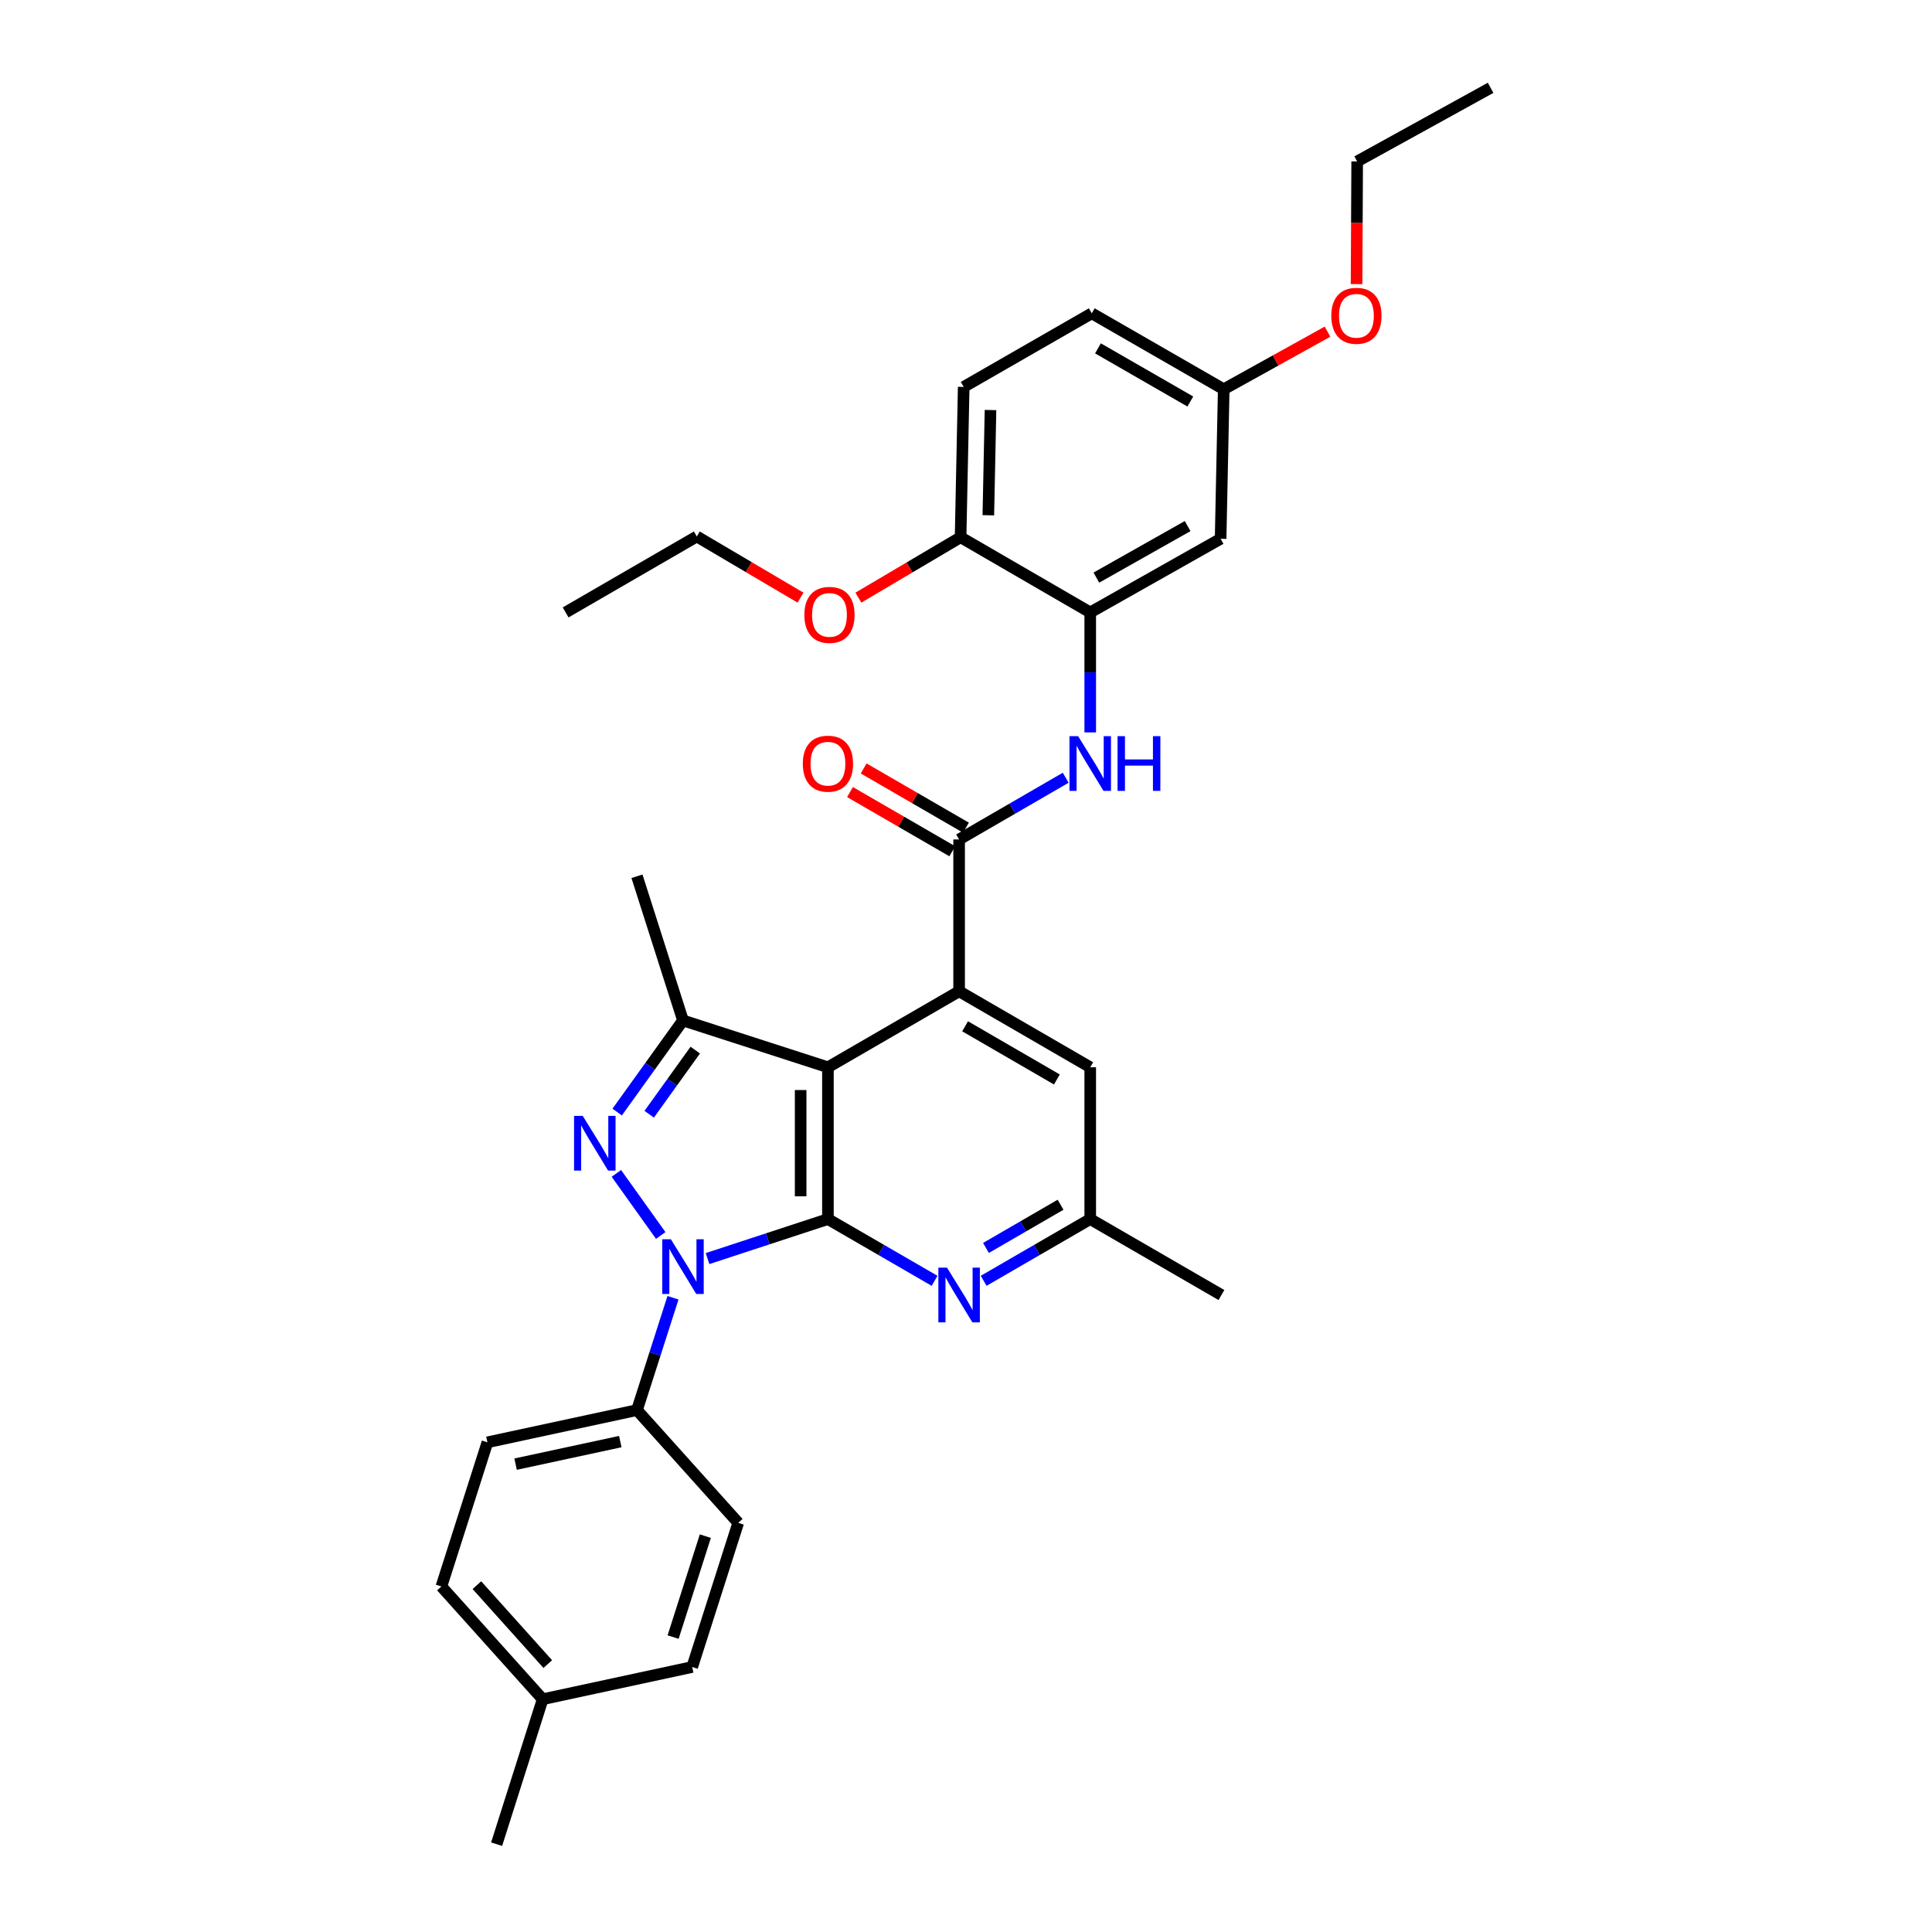 <?xml version='1.0' encoding='iso-8859-1'?>
<svg version='1.1' baseProfile='full'
              xmlns='http://www.w3.org/2000/svg'
                      xmlns:rdkit='http://www.rdkit.org/xml'
                      xmlns:xlink='http://www.w3.org/1999/xlink'
                  xml:space='preserve'
width='1000px' height='1000px' viewBox='0 0 1000 1000'>
<!-- END OF HEADER -->
<rect style='opacity:1.0;fill:#FFFFFF;stroke:none' width='1000' height='1000' x='0' y='0'> </rect>
<path class='bond-0' d='M 428.535,630.997 L 397.379,641.217' style='fill:none;fill-rule:evenodd;stroke:#000000;stroke-width:6px;stroke-linecap:butt;stroke-linejoin:miter;stroke-opacity:1' />
<path class='bond-0' d='M 397.379,641.217 L 366.223,651.437' style='fill:none;fill-rule:evenodd;stroke:#0000FF;stroke-width:6px;stroke-linecap:butt;stroke-linejoin:miter;stroke-opacity:1' />
<path class='bond-1' d='M 428.535,630.997 L 428.535,552.416' style='fill:none;fill-rule:evenodd;stroke:#000000;stroke-width:6px;stroke-linecap:butt;stroke-linejoin:miter;stroke-opacity:1' />
<path class='bond-1' d='M 414.413,619.209 L 414.413,564.203' style='fill:none;fill-rule:evenodd;stroke:#000000;stroke-width:6px;stroke-linecap:butt;stroke-linejoin:miter;stroke-opacity:1' />
<path class='bond-6' d='M 428.535,630.997 L 456.136,646.973' style='fill:none;fill-rule:evenodd;stroke:#000000;stroke-width:6px;stroke-linecap:butt;stroke-linejoin:miter;stroke-opacity:1' />
<path class='bond-6' d='M 456.136,646.973 L 483.737,662.95' style='fill:none;fill-rule:evenodd;stroke:#0000FF;stroke-width:6px;stroke-linecap:butt;stroke-linejoin:miter;stroke-opacity:1' />
<path class='bond-2' d='M 341.991,639.485 L 319.035,607.349' style='fill:none;fill-rule:evenodd;stroke:#0000FF;stroke-width:6px;stroke-linecap:butt;stroke-linejoin:miter;stroke-opacity:1' />
<path class='bond-9' d='M 348.342,671.717 L 339.02,700.788' style='fill:none;fill-rule:evenodd;stroke:#0000FF;stroke-width:6px;stroke-linecap:butt;stroke-linejoin:miter;stroke-opacity:1' />
<path class='bond-9' d='M 339.02,700.788 L 329.697,729.858' style='fill:none;fill-rule:evenodd;stroke:#000000;stroke-width:6px;stroke-linecap:butt;stroke-linejoin:miter;stroke-opacity:1' />
<path class='bond-3' d='M 428.535,552.416 L 496.438,513.094' style='fill:none;fill-rule:evenodd;stroke:#000000;stroke-width:6px;stroke-linecap:butt;stroke-linejoin:miter;stroke-opacity:1' />
<path class='bond-4' d='M 428.535,552.416 L 353.509,528.181' style='fill:none;fill-rule:evenodd;stroke:#000000;stroke-width:6px;stroke-linecap:butt;stroke-linejoin:miter;stroke-opacity:1' />
<path class='bond-32' d='M 319.446,575.606 L 336.477,551.894' style='fill:none;fill-rule:evenodd;stroke:#0000FF;stroke-width:6px;stroke-linecap:butt;stroke-linejoin:miter;stroke-opacity:1' />
<path class='bond-32' d='M 336.477,551.894 L 353.509,528.181' style='fill:none;fill-rule:evenodd;stroke:#000000;stroke-width:6px;stroke-linecap:butt;stroke-linejoin:miter;stroke-opacity:1' />
<path class='bond-32' d='M 336.026,576.731 L 347.947,560.132' style='fill:none;fill-rule:evenodd;stroke:#0000FF;stroke-width:6px;stroke-linecap:butt;stroke-linejoin:miter;stroke-opacity:1' />
<path class='bond-32' d='M 347.947,560.132 L 359.869,543.533' style='fill:none;fill-rule:evenodd;stroke:#000000;stroke-width:6px;stroke-linecap:butt;stroke-linejoin:miter;stroke-opacity:1' />
<path class='bond-5' d='M 496.438,513.094 L 496.438,434.506' style='fill:none;fill-rule:evenodd;stroke:#000000;stroke-width:6px;stroke-linecap:butt;stroke-linejoin:miter;stroke-opacity:1' />
<path class='bond-33' d='M 496.438,513.094 L 564.302,552.416' style='fill:none;fill-rule:evenodd;stroke:#000000;stroke-width:6px;stroke-linecap:butt;stroke-linejoin:miter;stroke-opacity:1' />
<path class='bond-33' d='M 499.538,531.211 L 547.042,558.737' style='fill:none;fill-rule:evenodd;stroke:#000000;stroke-width:6px;stroke-linecap:butt;stroke-linejoin:miter;stroke-opacity:1' />
<path class='bond-19' d='M 353.509,528.181 L 329.697,453.555' style='fill:none;fill-rule:evenodd;stroke:#000000;stroke-width:6px;stroke-linecap:butt;stroke-linejoin:miter;stroke-opacity:1' />
<path class='bond-7' d='M 496.438,434.506 L 524.02,418.531' style='fill:none;fill-rule:evenodd;stroke:#000000;stroke-width:6px;stroke-linecap:butt;stroke-linejoin:miter;stroke-opacity:1' />
<path class='bond-7' d='M 524.02,418.531 L 551.601,402.556' style='fill:none;fill-rule:evenodd;stroke:#0000FF;stroke-width:6px;stroke-linecap:butt;stroke-linejoin:miter;stroke-opacity:1' />
<path class='bond-14' d='M 499.976,428.395 L 473.505,413.072' style='fill:none;fill-rule:evenodd;stroke:#000000;stroke-width:6px;stroke-linecap:butt;stroke-linejoin:miter;stroke-opacity:1' />
<path class='bond-14' d='M 473.505,413.072 L 447.034,397.749' style='fill:none;fill-rule:evenodd;stroke:#FF0000;stroke-width:6px;stroke-linecap:butt;stroke-linejoin:miter;stroke-opacity:1' />
<path class='bond-14' d='M 492.901,440.617 L 466.43,425.294' style='fill:none;fill-rule:evenodd;stroke:#000000;stroke-width:6px;stroke-linecap:butt;stroke-linejoin:miter;stroke-opacity:1' />
<path class='bond-14' d='M 466.43,425.294 L 439.959,409.971' style='fill:none;fill-rule:evenodd;stroke:#FF0000;stroke-width:6px;stroke-linecap:butt;stroke-linejoin:miter;stroke-opacity:1' />
<path class='bond-12' d='M 509.139,662.946 L 536.72,646.971' style='fill:none;fill-rule:evenodd;stroke:#0000FF;stroke-width:6px;stroke-linecap:butt;stroke-linejoin:miter;stroke-opacity:1' />
<path class='bond-12' d='M 536.72,646.971 L 564.302,630.997' style='fill:none;fill-rule:evenodd;stroke:#000000;stroke-width:6px;stroke-linecap:butt;stroke-linejoin:miter;stroke-opacity:1' />
<path class='bond-12' d='M 510.335,645.934 L 529.642,634.751' style='fill:none;fill-rule:evenodd;stroke:#0000FF;stroke-width:6px;stroke-linecap:butt;stroke-linejoin:miter;stroke-opacity:1' />
<path class='bond-12' d='M 529.642,634.751 L 548.95,623.569' style='fill:none;fill-rule:evenodd;stroke:#000000;stroke-width:6px;stroke-linecap:butt;stroke-linejoin:miter;stroke-opacity:1' />
<path class='bond-8' d='M 564.302,379.084 L 564.302,348.036' style='fill:none;fill-rule:evenodd;stroke:#0000FF;stroke-width:6px;stroke-linecap:butt;stroke-linejoin:miter;stroke-opacity:1' />
<path class='bond-8' d='M 564.302,348.036 L 564.302,316.988' style='fill:none;fill-rule:evenodd;stroke:#000000;stroke-width:6px;stroke-linecap:butt;stroke-linejoin:miter;stroke-opacity:1' />
<path class='bond-10' d='M 564.302,316.988 L 631.789,278.874' style='fill:none;fill-rule:evenodd;stroke:#000000;stroke-width:6px;stroke-linecap:butt;stroke-linejoin:miter;stroke-opacity:1' />
<path class='bond-10' d='M 567.48,298.974 L 614.721,272.295' style='fill:none;fill-rule:evenodd;stroke:#000000;stroke-width:6px;stroke-linecap:butt;stroke-linejoin:miter;stroke-opacity:1' />
<path class='bond-13' d='M 564.302,316.988 L 497.199,278.082' style='fill:none;fill-rule:evenodd;stroke:#000000;stroke-width:6px;stroke-linecap:butt;stroke-linejoin:miter;stroke-opacity:1' />
<path class='bond-15' d='M 329.697,729.858 L 252.286,746.537' style='fill:none;fill-rule:evenodd;stroke:#000000;stroke-width:6px;stroke-linecap:butt;stroke-linejoin:miter;stroke-opacity:1' />
<path class='bond-15' d='M 321.06,746.165 L 266.872,757.841' style='fill:none;fill-rule:evenodd;stroke:#000000;stroke-width:6px;stroke-linecap:butt;stroke-linejoin:miter;stroke-opacity:1' />
<path class='bond-16' d='M 329.697,729.858 L 382.105,788.213' style='fill:none;fill-rule:evenodd;stroke:#000000;stroke-width:6px;stroke-linecap:butt;stroke-linejoin:miter;stroke-opacity:1' />
<path class='bond-18' d='M 631.789,278.874 L 633.397,201.478' style='fill:none;fill-rule:evenodd;stroke:#000000;stroke-width:6px;stroke-linecap:butt;stroke-linejoin:miter;stroke-opacity:1' />
<path class='bond-11' d='M 564.302,552.416 L 564.302,630.997' style='fill:none;fill-rule:evenodd;stroke:#000000;stroke-width:6px;stroke-linecap:butt;stroke-linejoin:miter;stroke-opacity:1' />
<path class='bond-26' d='M 564.302,630.997 L 632.205,670.303' style='fill:none;fill-rule:evenodd;stroke:#000000;stroke-width:6px;stroke-linecap:butt;stroke-linejoin:miter;stroke-opacity:1' />
<path class='bond-17' d='M 497.199,278.082 L 498.807,200.27' style='fill:none;fill-rule:evenodd;stroke:#000000;stroke-width:6px;stroke-linecap:butt;stroke-linejoin:miter;stroke-opacity:1' />
<path class='bond-17' d='M 511.559,266.702 L 512.685,212.234' style='fill:none;fill-rule:evenodd;stroke:#000000;stroke-width:6px;stroke-linecap:butt;stroke-linejoin:miter;stroke-opacity:1' />
<path class='bond-24' d='M 497.199,278.082 L 470.753,293.708' style='fill:none;fill-rule:evenodd;stroke:#000000;stroke-width:6px;stroke-linecap:butt;stroke-linejoin:miter;stroke-opacity:1' />
<path class='bond-24' d='M 470.753,293.708 L 444.306,309.335' style='fill:none;fill-rule:evenodd;stroke:#FF0000;stroke-width:6px;stroke-linecap:butt;stroke-linejoin:miter;stroke-opacity:1' />
<path class='bond-21' d='M 252.286,746.537 L 228.467,821.156' style='fill:none;fill-rule:evenodd;stroke:#000000;stroke-width:6px;stroke-linecap:butt;stroke-linejoin:miter;stroke-opacity:1' />
<path class='bond-22' d='M 382.105,788.213 L 358.279,862.839' style='fill:none;fill-rule:evenodd;stroke:#000000;stroke-width:6px;stroke-linecap:butt;stroke-linejoin:miter;stroke-opacity:1' />
<path class='bond-22' d='M 365.079,795.111 L 348.4,847.35' style='fill:none;fill-rule:evenodd;stroke:#000000;stroke-width:6px;stroke-linecap:butt;stroke-linejoin:miter;stroke-opacity:1' />
<path class='bond-20' d='M 498.807,200.27 L 565.102,162.172' style='fill:none;fill-rule:evenodd;stroke:#000000;stroke-width:6px;stroke-linecap:butt;stroke-linejoin:miter;stroke-opacity:1' />
<path class='bond-25' d='M 633.397,201.478 L 660.255,186.574' style='fill:none;fill-rule:evenodd;stroke:#000000;stroke-width:6px;stroke-linecap:butt;stroke-linejoin:miter;stroke-opacity:1' />
<path class='bond-25' d='M 660.255,186.574 L 687.113,171.669' style='fill:none;fill-rule:evenodd;stroke:#FF0000;stroke-width:6px;stroke-linecap:butt;stroke-linejoin:miter;stroke-opacity:1' />
<path class='bond-35' d='M 633.397,201.478 L 565.102,162.172' style='fill:none;fill-rule:evenodd;stroke:#000000;stroke-width:6px;stroke-linecap:butt;stroke-linejoin:miter;stroke-opacity:1' />
<path class='bond-35' d='M 616.109,207.822 L 568.302,180.308' style='fill:none;fill-rule:evenodd;stroke:#000000;stroke-width:6px;stroke-linecap:butt;stroke-linejoin:miter;stroke-opacity:1' />
<path class='bond-34' d='M 228.467,821.156 L 280.883,879.519' style='fill:none;fill-rule:evenodd;stroke:#000000;stroke-width:6px;stroke-linecap:butt;stroke-linejoin:miter;stroke-opacity:1' />
<path class='bond-34' d='M 246.836,820.474 L 283.527,861.328' style='fill:none;fill-rule:evenodd;stroke:#000000;stroke-width:6px;stroke-linecap:butt;stroke-linejoin:miter;stroke-opacity:1' />
<path class='bond-23' d='M 358.279,862.839 L 280.883,879.519' style='fill:none;fill-rule:evenodd;stroke:#000000;stroke-width:6px;stroke-linecap:butt;stroke-linejoin:miter;stroke-opacity:1' />
<path class='bond-29' d='M 280.883,879.519 L 257.048,954.545' style='fill:none;fill-rule:evenodd;stroke:#000000;stroke-width:6px;stroke-linecap:butt;stroke-linejoin:miter;stroke-opacity:1' />
<path class='bond-27' d='M 414.342,309.338 L 387.503,293.51' style='fill:none;fill-rule:evenodd;stroke:#FF0000;stroke-width:6px;stroke-linecap:butt;stroke-linejoin:miter;stroke-opacity:1' />
<path class='bond-27' d='M 387.503,293.51 L 360.664,277.682' style='fill:none;fill-rule:evenodd;stroke:#000000;stroke-width:6px;stroke-linecap:butt;stroke-linejoin:miter;stroke-opacity:1' />
<path class='bond-28' d='M 702.157,147.05 L 702.313,115.305' style='fill:none;fill-rule:evenodd;stroke:#FF0000;stroke-width:6px;stroke-linecap:butt;stroke-linejoin:miter;stroke-opacity:1' />
<path class='bond-28' d='M 702.313,115.305 L 702.469,83.56' style='fill:none;fill-rule:evenodd;stroke:#000000;stroke-width:6px;stroke-linecap:butt;stroke-linejoin:miter;stroke-opacity:1' />
<path class='bond-30' d='M 360.664,277.682 L 292.769,316.988' style='fill:none;fill-rule:evenodd;stroke:#000000;stroke-width:6px;stroke-linecap:butt;stroke-linejoin:miter;stroke-opacity:1' />
<path class='bond-31' d='M 702.469,83.56 L 771.533,45.455' style='fill:none;fill-rule:evenodd;stroke:#000000;stroke-width:6px;stroke-linecap:butt;stroke-linejoin:miter;stroke-opacity:1' />
<path  class='atom-1' d='M 347.249 641.448
L 356.529 656.448
Q 357.449 657.928, 358.929 660.608
Q 360.409 663.288, 360.489 663.448
L 360.489 641.448
L 364.249 641.448
L 364.249 669.768
L 360.369 669.768
L 350.409 653.368
Q 349.249 651.448, 348.009 649.248
Q 346.809 647.048, 346.449 646.368
L 346.449 669.768
L 342.769 669.768
L 342.769 641.448
L 347.249 641.448
' fill='#0000FF'/>
<path  class='atom-3' d='M 301.611 577.562
L 310.891 592.562
Q 311.811 594.042, 313.291 596.722
Q 314.771 599.402, 314.851 599.562
L 314.851 577.562
L 318.611 577.562
L 318.611 605.882
L 314.731 605.882
L 304.771 589.482
Q 303.611 587.562, 302.371 585.362
Q 301.171 583.162, 300.811 582.482
L 300.811 605.882
L 297.131 605.882
L 297.131 577.562
L 301.611 577.562
' fill='#0000FF'/>
<path  class='atom-7' d='M 490.178 656.143
L 499.458 671.143
Q 500.378 672.623, 501.858 675.303
Q 503.338 677.983, 503.418 678.143
L 503.418 656.143
L 507.178 656.143
L 507.178 684.463
L 503.298 684.463
L 493.338 668.063
Q 492.178 666.143, 490.938 663.943
Q 489.738 661.743, 489.378 661.063
L 489.378 684.463
L 485.698 684.463
L 485.698 656.143
L 490.178 656.143
' fill='#0000FF'/>
<path  class='atom-8' d='M 558.042 381.04
L 567.322 396.04
Q 568.242 397.52, 569.722 400.2
Q 571.202 402.88, 571.282 403.04
L 571.282 381.04
L 575.042 381.04
L 575.042 409.36
L 571.162 409.36
L 561.202 392.96
Q 560.042 391.04, 558.802 388.84
Q 557.602 386.64, 557.242 385.96
L 557.242 409.36
L 553.562 409.36
L 553.562 381.04
L 558.042 381.04
' fill='#0000FF'/>
<path  class='atom-8' d='M 578.442 381.04
L 582.282 381.04
L 582.282 393.08
L 596.762 393.08
L 596.762 381.04
L 600.602 381.04
L 600.602 409.36
L 596.762 409.36
L 596.762 396.28
L 582.282 396.28
L 582.282 409.36
L 578.442 409.36
L 578.442 381.04
' fill='#0000FF'/>
<path  class='atom-15' d='M 415.535 395.28
Q 415.535 388.48, 418.895 384.68
Q 422.255 380.88, 428.535 380.88
Q 434.815 380.88, 438.175 384.68
Q 441.535 388.48, 441.535 395.28
Q 441.535 402.16, 438.135 406.08
Q 434.735 409.96, 428.535 409.96
Q 422.295 409.96, 418.895 406.08
Q 415.535 402.2, 415.535 395.28
M 428.535 406.76
Q 432.855 406.76, 435.175 403.88
Q 437.535 400.96, 437.535 395.28
Q 437.535 389.72, 435.175 386.92
Q 432.855 384.08, 428.535 384.08
Q 424.215 384.08, 421.855 386.88
Q 419.535 389.68, 419.535 395.28
Q 419.535 401, 421.855 403.88
Q 424.215 406.76, 428.535 406.76
' fill='#FF0000'/>
<path  class='atom-25' d='M 416.335 318.26
Q 416.335 311.46, 419.695 307.66
Q 423.055 303.86, 429.335 303.86
Q 435.615 303.86, 438.975 307.66
Q 442.335 311.46, 442.335 318.26
Q 442.335 325.14, 438.935 329.06
Q 435.535 332.94, 429.335 332.94
Q 423.095 332.94, 419.695 329.06
Q 416.335 325.18, 416.335 318.26
M 429.335 329.74
Q 433.655 329.74, 435.975 326.86
Q 438.335 323.94, 438.335 318.26
Q 438.335 312.7, 435.975 309.9
Q 433.655 307.06, 429.335 307.06
Q 425.015 307.06, 422.655 309.86
Q 420.335 312.66, 420.335 318.26
Q 420.335 323.98, 422.655 326.86
Q 425.015 329.74, 429.335 329.74
' fill='#FF0000'/>
<path  class='atom-26' d='M 689.077 163.445
Q 689.077 156.645, 692.437 152.845
Q 695.797 149.045, 702.077 149.045
Q 708.357 149.045, 711.717 152.845
Q 715.077 156.645, 715.077 163.445
Q 715.077 170.325, 711.677 174.245
Q 708.277 178.125, 702.077 178.125
Q 695.837 178.125, 692.437 174.245
Q 689.077 170.365, 689.077 163.445
M 702.077 174.925
Q 706.397 174.925, 708.717 172.045
Q 711.077 169.125, 711.077 163.445
Q 711.077 157.885, 708.717 155.085
Q 706.397 152.245, 702.077 152.245
Q 697.757 152.245, 695.397 155.045
Q 693.077 157.845, 693.077 163.445
Q 693.077 169.165, 695.397 172.045
Q 697.757 174.925, 702.077 174.925
' fill='#FF0000'/>
</svg>
